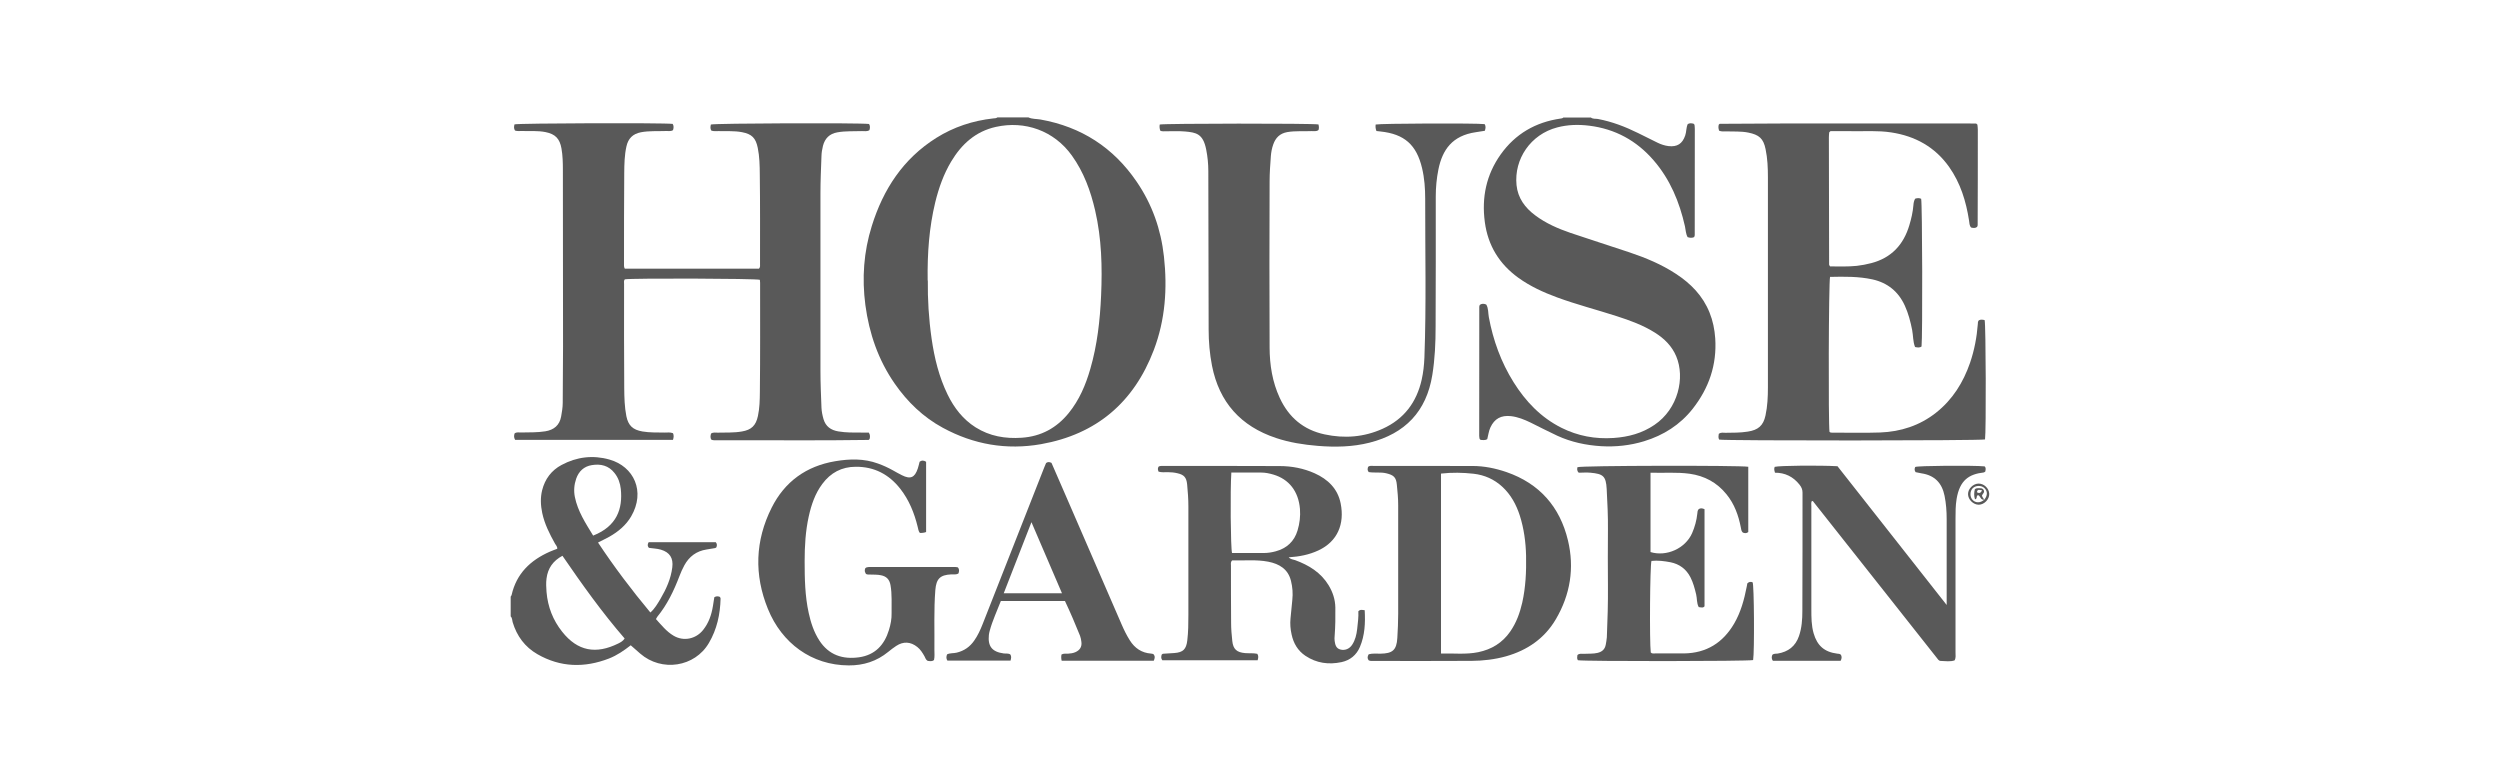 <?xml version="1.0" encoding="UTF-8"?>
<svg xmlns="http://www.w3.org/2000/svg" id="Layer_1" viewBox="0 0 319.43 100" width="720" height="225.401"><defs><style>.cls-1{fill:#595959;}</style></defs><path class="cls-1" d="m131.4,15c.49.23,1.03.18,1.54.27,5.21.93,9.31,3.57,12.29,7.94,1.98,2.89,3.11,6.1,3.49,9.57.45,4.07.17,8.08-1.29,11.93-2.54,6.69-7.32,10.78-14.4,12.04-4.42.78-8.62.05-12.56-2.09-2.51-1.36-4.52-3.3-6.14-5.63-2.11-3.03-3.27-6.41-3.76-10.06-.45-3.43-.21-6.8.82-10.09,1.46-4.69,4.01-8.6,8.24-11.26,2.23-1.4,4.67-2.2,7.28-2.49.18-.02.37,0,.53-.13h3.97Zm-12.85,20.85c-.03,2.36.12,4.89.48,7.4.36,2.5.95,4.92,2.06,7.19.83,1.69,1.95,3.14,3.56,4.16,1.81,1.14,3.8,1.48,5.91,1.33,2.47-.17,4.44-1.25,5.98-3.14,1.36-1.67,2.18-3.6,2.77-5.65.89-3.06,1.24-6.21,1.38-9.37.16-3.65.07-7.28-.76-10.87-.58-2.51-1.45-4.9-2.97-7.02-2.3-3.21-6.03-4.48-9.7-3.67-2.59.57-4.39,2.2-5.72,4.42-.97,1.62-1.59,3.38-2.04,5.21-.78,3.23-1.02,6.51-.97,10Z"/><path class="cls-1" d="m203.25,15c.27.23.61.15.91.2,1.81.34,3.5.99,5.14,1.8.83.41,1.65.83,2.48,1.23.45.22.92.38,1.43.44,1.09.12,1.75-.3,2.11-1.35.17-.48.11-1,.33-1.47.25-.14.5-.11.75-.04.03.03.04.05.06.07.02.02.04.04.05.06.02.18.04.37.04.55,0,4.52,0,9.04-.01,13.56,0,.07-.04.15-.08.25-.27.12-.54.1-.83,0-.24-.43-.24-.92-.34-1.38-.7-3.11-1.89-5.99-4-8.43-2.18-2.52-4.91-4.02-8.24-4.43-1.39-.17-2.74-.13-4.08.22-3.4.89-5.53,4.04-5.2,7.37.17,1.66,1.08,2.89,2.38,3.86,1.37,1.03,2.92,1.7,4.52,2.25,2.5.85,5.02,1.64,7.52,2.48,2.08.7,4.11,1.54,5.95,2.75,1.9,1.24,3.43,2.8,4.29,4.94.43,1.06.65,2.16.73,3.31.22,3.38-.81,6.35-2.87,8.98-1.62,2.06-3.74,3.4-6.23,4.16-1.78.54-3.62.74-5.48.63-1.94-.12-3.82-.52-5.59-1.33-1.15-.53-2.27-1.12-3.41-1.68-.81-.39-1.63-.73-2.54-.83-1.24-.13-2.09.32-2.61,1.45-.22.48-.27,1.01-.4,1.49-.31.19-.6.1-.84.1-.05-.05-.07-.07-.09-.08-.02-.02-.05-.04-.05-.06-.02-.13-.05-.26-.05-.39,0-5.5,0-10.99.01-16.49,0-.07.04-.15.06-.22.26-.21.54-.18.83-.06.3.5.23,1.08.33,1.61.55,2.96,1.56,5.75,3.16,8.31,1.54,2.46,3.49,4.51,6.12,5.83,2.1,1.05,4.32,1.46,6.67,1.3,1.89-.13,3.64-.6,5.21-1.67,3.04-2.05,3.93-6.03,2.79-8.75-.55-1.32-1.52-2.27-2.7-3.02-1.53-.97-3.22-1.58-4.93-2.13-2.54-.82-5.12-1.48-7.62-2.4-1.74-.64-3.42-1.41-4.93-2.5-2.43-1.76-3.88-4.11-4.28-7.11-.42-3.15.18-6.05,2.02-8.64,1.87-2.63,4.46-4.13,7.65-4.59.13-.02.26-.03.36-.13h3.49Z"/><path class="cls-1" d="m65.26,76.22c.04-.07.1-.13.11-.2.62-2.74,2.41-4.44,4.88-5.53.31-.14.64-.25.95-.37.03-.29-.17-.45-.28-.65-.7-1.25-1.34-2.52-1.64-3.93-.2-.97-.25-1.93-.01-2.9.36-1.44,1.19-2.54,2.48-3.23,1.94-1.04,4.01-1.29,6.13-.69,3.1.88,4.63,4.06,2.76,7.27-.66,1.12-1.63,1.93-2.75,2.57-.46.26-.94.48-1.48.76,2.06,3.11,4.29,6.06,6.69,8.94.57-.5.92-1.13,1.28-1.73.74-1.26,1.34-2.57,1.52-4.04.15-1.18-.32-1.92-1.46-2.26-.51-.15-1.04-.15-1.53-.23-.21-.24-.18-.46-.03-.72h8.58c.19.24.16.45.06.67-.06.03-.1.07-.15.08-.36.06-.73.12-1.09.18-1.3.2-2.23.9-2.85,2.04-.24.44-.44.9-.62,1.37-.71,1.86-1.56,3.64-2.83,5.19-.05.06-.08.14-.17.29.69.75,1.34,1.59,2.26,2.13,1.27.75,2.84.43,3.77-.74.71-.89,1.07-1.93,1.25-3.04.06-.39.12-.78.18-1.14.26-.16.48-.14.72-.04.03.07.08.14.08.21-.05,2.01-.46,3.92-1.49,5.67-1.8,3.09-6.04,3.74-8.78,1.36-.4-.34-.79-.69-1.21-1.06-.87.68-1.76,1.29-2.78,1.69-3.13,1.21-6.2,1.14-9.14-.55-1.6-.92-2.64-2.32-3.17-4.1-.07-.25-.04-.53-.25-.73,0-.85,0-1.69,0-2.54Zm6.61-5.21c-1.21.65-1.87,1.59-2.04,2.9-.08.59-.04,1.15,0,1.73.16,1.9.82,3.6,2,5.08,1.97,2.49,4.32,2.91,7.17,1.5.3-.15.6-.31.81-.64-2.89-3.33-5.43-6.9-7.95-10.57Zm3.93-2.58c3.03-1.2,3.78-3.43,3.52-5.95-.08-.74-.32-1.44-.8-2.04-.75-.96-1.77-1.2-2.91-1.01-1,.16-1.66.79-1.99,1.73-.26.76-.33,1.54-.17,2.34.37,1.83,1.37,3.35,2.34,4.94Z"/><path class="cls-1" d="m65.81,56.19c-.17-.3-.14-.55-.06-.81.26-.2.56-.11.84-.12,1.03-.02,2.06.01,3.08-.15,1.12-.18,1.83-.78,2.03-1.91.1-.57.2-1.14.2-1.73,0-2.38.04-4.76.04-7.14,0-7.53-.01-15.07-.02-22.6,0-.92-.02-1.85-.18-2.76-.22-1.25-.79-1.84-2.03-2.09-1-.2-2-.11-3-.14-.31-.01-.63.04-.91-.06-.17-.28-.13-.53-.06-.79.57-.15,19.01-.21,20.21-.06.16.26.13.53.04.8-.31.19-.63.09-.94.11-1.05.04-2.11-.04-3.16.16-1.04.2-1.63.8-1.85,1.81-.25,1.12-.27,2.26-.28,3.39-.04,3.86-.02,7.72-.03,11.58,0,.21-.03.42.1.65h17.15c.18-.21.13-.43.13-.63,0-3.81.02-7.61-.03-11.42-.01-1.13-.03-2.27-.26-3.39-.26-1.27-.76-1.76-2.01-2-1-.19-2-.11-3-.14-.31-.01-.63.05-.93-.07-.15-.26-.11-.52-.05-.77.56-.16,18.83-.23,20.21-.07.16.25.13.52.05.79-.31.2-.63.11-.94.12-1.05.04-2.11-.03-3.16.16-1.01.18-1.59.77-1.84,1.73-.11.43-.18.88-.19,1.33-.06,1.58-.13,3.17-.13,4.75-.01,7.56-.01,15.12,0,22.68,0,1.56.07,3.12.13,4.67.02.5.12.99.26,1.48.28.94.94,1.41,1.89,1.57,1,.17,2,.15,3,.15.31,0,.62,0,.9,0,.2.32.16.58.1.83-.03.03-.05.04-.07.06-.02.02-.04.05-.06.05-6.45.1-12.9.02-19.34.04-.24,0-.48.03-.73-.06-.19-.24-.13-.52-.06-.79.28-.2.58-.11.86-.12,1.03-.03,2.06.03,3.08-.15,1.21-.2,1.79-.75,2.05-1.97.22-1.02.24-2.05.25-3.07.05-4.65.03-9.3.03-13.96,0-.13-.02-.26-.03-.38-.58-.17-16.32-.22-17.26-.06-.15.18-.09.4-.09.61,0,4.44-.02,8.88.02,13.32.01,1.18.04,2.38.27,3.55.25,1.22.84,1.75,2.06,1.96.95.16,1.9.12,2.85.14.34,0,.68-.06,1.05.08.12.26.1.53,0,.85h-20.17Z"/><path class="cls-1" d="m219.64,16.65c-.09-.27-.09-.5-.03-.72.03-.03.05-.06.07-.07.02-.02.04-.04.06-.04,10.68-.09,21.35-.02,32.03-.04.26,0,.52,0,.72,0,.08.07.1.09.12.1.02.02.05.04.05.06.02.21.05.42.05.63,0,4.07,0,8.14-.02,12.21,0,.07-.05.15-.08.22-.24.18-.5.14-.76.07-.23-.26-.21-.58-.26-.89-.38-2.45-1.09-4.78-2.54-6.84-1.81-2.56-4.33-3.95-7.4-4.42-1.68-.26-3.37-.13-5.06-.16-.92-.02-1.84,0-2.71,0-.08.07-.1.09-.12.11-.02.02-.04.04-.04.06-.02.21-.04.42-.04.63,0,5.42.02,10.83.03,16.25,0,.05.04.09.12.23,1.1,0,2.26.05,3.41-.07.63-.07,1.25-.19,1.86-.35,2.56-.67,4.12-2.35,4.86-4.84.25-.83.45-1.68.52-2.56.02-.28.07-.57.22-.83.27-.09.52-.11.77.01.15.58.19,17.75.05,18.87-.25.19-.53.13-.83.07-.28-.7-.23-1.45-.37-2.17-.21-1.07-.48-2.11-.93-3.1-.82-1.81-2.21-2.94-4.14-3.37-1.79-.39-3.61-.36-5.42-.32-.18.59-.23,18.82-.07,19.8.13.13.29.1.45.1,2.01,0,4.02.05,6.03-.02,2.62-.1,5.04-.88,7.12-2.52,2.12-1.67,3.49-3.87,4.36-6.39.55-1.61.86-3.26.99-4.95.01-.15-.01-.32.13-.47.23-.13.48-.09.74-.03.16.56.2,14.32.05,15.25-.6.16-33.19.18-33.97.02-.14-.24-.08-.49-.05-.73.28-.23.58-.14.86-.14.95-.01,1.9,0,2.84-.15,1.32-.2,1.99-.75,2.27-2.06.26-1.19.31-2.41.31-3.62,0-5.29,0-10.57,0-15.86,0-3.65,0-7.29,0-10.94,0-1.22-.05-2.43-.3-3.62-.28-1.36-.83-1.83-2.22-2.11-.92-.18-1.84-.12-2.76-.15-.31-.01-.63.06-.98-.1Z"/><path class="cls-1" d="m168.45,15.87c.09.28.09.51.02.74-.29.23-.62.12-.92.14-1.03.05-2.05-.05-3.08.13-.95.17-1.49.73-1.79,1.59-.17.48-.26.97-.3,1.47-.08,1.08-.16,2.16-.16,3.24-.02,7.08-.04,14.17,0,21.25.01,2.2.35,4.37,1.29,6.4,1.15,2.49,3.03,4.09,5.73,4.67,2.55.55,5.04.36,7.43-.72,2.73-1.24,4.33-3.38,4.98-6.26.21-.93.31-1.87.35-2.82.25-6.76.09-13.53.1-20.29,0-1.31-.09-2.63-.4-3.93-.71-2.98-2.25-4.35-5.3-4.68-.18-.02-.36-.04-.53-.06q-.16-.4-.1-.83c.57-.14,12.88-.19,13.93-.05.16.26.13.53.02.85-.38.06-.77.13-1.15.18-3.03.44-4.27,2.26-4.78,4.75-.23,1.14-.34,2.29-.34,3.46,0,5.55.01,11.1-.02,16.65,0,2.06-.09,4.11-.42,6.16-.75,4.67-3.49,7.5-8.02,8.65-2.17.55-4.38.59-6.61.41-1.83-.15-3.62-.43-5.35-1.01-4.5-1.5-7.25-4.56-8.17-9.23-.3-1.53-.43-3.08-.43-4.64-.01-6.74-.02-13.48-.04-20.22,0-.93-.09-1.85-.27-2.75-.4-2.07-1.32-2.19-2.7-2.32-.79-.07-1.58-.02-2.38-.03-.26,0-.53.04-.78-.06q-.15-.38-.08-.8c.61-.14,19.46-.16,20.29-.01Z"/><path class="cls-1" d="m148.07,60.32c-.14-.25-.17-.45-.05-.68.05-.03.12-.08.19-.09.13-.02.26-.02.4-.02,4.97,0,9.93,0,14.9.02,1.54,0,3.05.29,4.46.92,1.71.77,2.96,1.98,3.33,3.86.52,2.62-.4,4.85-2.83,5.99-1.19.56-2.44.8-3.81.89.25.27.56.27.82.36,1.75.64,3.28,1.57,4.28,3.21.53.88.84,1.81.86,2.84.02,1.22,0,2.43-.09,3.64-.02.21-.03.41,0,.63.07.49.17.95.73,1.1.57.16,1.17-.08,1.51-.61.4-.61.56-1.3.64-2.02.08-.76.19-1.52.15-2.26.26-.26.51-.16.81-.13.09,1.63.02,3.2-.61,4.69-.44,1.03-1.24,1.7-2.35,1.94-1.64.35-3.2.14-4.62-.81-.98-.66-1.52-1.6-1.76-2.72-.15-.67-.21-1.36-.14-2.05.07-.79.15-1.58.23-2.36.09-.82.03-1.64-.17-2.44-.37-1.51-1.49-2.17-2.9-2.45-1.54-.3-3.1-.12-4.61-.17-.23.22-.16.44-.16.64,0,2.46,0,4.91.02,7.37,0,.76.07,1.53.15,2.29.11,1.05.57,1.46,1.65,1.55.52.04,1.05-.02,1.55.09.18.29.12.53.04.82h-12.18c-.19-.24-.15-.47-.08-.72.06-.04.12-.11.19-.11.47-.04.95-.05,1.42-.09,1.13-.08,1.53-.49,1.66-1.61.13-1.08.14-2.16.14-3.24,0-4.62,0-9.25,0-13.87,0-.95-.07-1.9-.16-2.84-.09-.88-.4-1.22-1.23-1.41-.41-.1-.83-.14-1.26-.14-.37,0-.74.05-1.13-.06Zm9.26.07c-.15,2.24-.09,9.66.09,10.27,1.34,0,2.68,0,4.03,0,.54,0,1.06-.08,1.56-.22,1.4-.38,2.36-1.26,2.78-2.66.27-.89.38-1.81.31-2.74-.19-2.28-1.41-3.81-3.39-4.4-.51-.15-1.02-.26-1.56-.26-1.26,0-2.52,0-3.83,0Z"/><path class="cls-1" d="m174.9,60.34c-.13-.17-.17-.3-.15-.43,0-.1.04-.2.06-.27.22-.16.44-.11.65-.11,4.23,0,8.46,0,12.69.01,1.49,0,2.94.3,4.34.78,4.21,1.46,6.82,4.43,7.85,8.72.85,3.53.3,6.94-1.54,10.07-1.44,2.46-3.65,3.98-6.38,4.75-1.43.4-2.91.57-4.38.58-4.18.03-8.35.01-12.53.01-.21,0-.42.03-.63-.08-.18-.23-.18-.47,0-.77.48-.14,1.01-.07,1.53-.08,1.47-.03,2.04-.41,2.13-2,.06-1.03.11-2.06.11-3.09,0-4.63,0-9.25,0-13.88,0-.87-.08-1.74-.17-2.61-.09-.96-.4-1.24-1.36-1.47-.73-.17-1.48-.03-2.22-.15Zm9.22.17v22.99c1.62-.04,3.19.15,4.76-.17,1.7-.35,3.08-1.19,4.08-2.63.78-1.12,1.24-2.38,1.54-3.7.44-1.97.53-3.97.49-5.98-.04-1.75-.27-3.47-.8-5.14-.45-1.4-1.14-2.67-2.23-3.68-1.04-.96-2.27-1.51-3.68-1.67-1.37-.15-2.73-.18-4.15-.02Z"/><path class="cls-1" d="m210.89,60.39v10.15c2.07.62,4.45-.47,5.31-2.41.35-.8.58-1.64.67-2.51.02-.18.01-.37.17-.56.2-.15.45-.14.75,0v12.41c-.12.14-.23.16-.33.15-.13,0-.26-.03-.41-.05-.28-.51-.2-1.09-.33-1.62-.18-.75-.37-1.48-.72-2.17-.54-1.07-1.42-1.71-2.56-1.94-.8-.15-1.62-.26-2.43-.17-.19.55-.26,10.27-.09,11.7.17.18.39.12.6.12,1.22,0,2.43.01,3.65,0,2.87-.04,4.98-1.37,6.41-3.82.85-1.46,1.28-3.06,1.6-4.7.03-.15.06-.31.08-.43.22-.22.44-.23.67-.14.2.17.25,8.88.07,9.94-.61.16-21.65.18-22.39.02-.15-.21-.08-.44-.06-.66.27-.25.57-.14.85-.16.58-.04,1.16.02,1.73-.12.57-.14.93-.45,1.04-1.05.05-.31.12-.62.14-.94.09-2.19.16-4.38.14-6.58-.02-2.38-.02-4.76,0-7.14.02-1.75-.07-3.49-.16-5.23-.09-1.66-.46-1.93-2.07-2.08-.52-.05-1.05,0-1.5,0-.28-.28-.19-.51-.17-.7.21-.22,20.84-.25,21.83-.06v8.34c-.23.19-.46.16-.69.07-.21-.18-.21-.42-.26-.65-.3-1.55-.82-3-1.83-4.24-1.22-1.51-2.8-2.36-4.72-2.63-1.63-.22-3.26-.08-4.98-.13Z"/><path class="cls-1" d="m110.62,73.26c-.17-.2-.14-.43-.07-.64.04-.04.06-.06.08-.07.02-.02.04-.04.06-.04.1-.02.21-.06.31-.06,3.7,0,7.4,0,11.1,0,.1,0,.2.03.3.05.2.25.15.5.07.76-.29.2-.62.12-.93.13-1.42.07-1.91.56-2.03,1.99-.2,2.56-.09,5.12-.12,7.68,0,.42.05.84-.05,1.27-.26.22-.54.14-.81.11-.25-.14-.3-.39-.41-.59-.25-.44-.51-.86-.91-1.18-.86-.69-1.79-.74-2.7-.14-.35.23-.69.49-1.02.76-1.47,1.2-3.14,1.74-5.05,1.73-4.75-.02-8.55-2.85-10.32-7.21-1.78-4.36-1.64-8.74.48-12.95,1.67-3.33,4.43-5.31,8.12-5.93,1.84-.31,3.67-.36,5.47.3.65.23,1.27.52,1.87.85.39.22.78.44,1.18.64,1.09.55,1.64.31,2.03-.86.09-.27.15-.56.23-.86.25-.2.51-.2.83,0v8.98q-.39.14-.8.11c-.18-.22-.21-.51-.28-.79-.43-1.76-1.1-3.42-2.23-4.86-1.44-1.83-3.32-2.82-5.68-2.8-1.79,0-3.21.76-4.27,2.19-.92,1.23-1.4,2.65-1.73,4.13-.42,1.89-.53,3.81-.53,5.74,0,2.22.04,4.44.52,6.62.27,1.24.66,2.44,1.36,3.52,1.21,1.86,2.99,2.44,5.09,2.14,2.02-.29,3.22-1.57,3.8-3.48.22-.71.36-1.43.34-2.18-.02-1.19.07-2.37-.14-3.56-.13-.72-.51-1.12-1.22-1.26-.47-.1-.95-.07-1.42-.09-.18,0-.37.02-.54-.11Z"/><path class="cls-1" d="m226.79,60.38c-.11-.33-.12-.53-.03-.73.64-.16,5.61-.21,8.02-.08,4.58,5.83,9.22,11.71,13.95,17.73,0-.4,0-.65,0-.89,0-3.36,0-6.71,0-10.07,0-1.01-.07-2-.27-2.99-.33-1.64-1.27-2.62-2.95-2.87-.26-.04-.51-.1-.75-.15-.17-.24-.14-.46-.05-.66.17-.17,7.5-.22,8.87-.08.2.2.13.43.08.67-.06.03-.13.1-.2.11-1.86.21-3.06.97-3.46,3.38-.14.84-.14,1.68-.14,2.53,0,5.71,0,11.42,0,17.13,0,.31.07.63-.12.97-.56.19-1.17.09-1.77.07-.26,0-.39-.25-.54-.44-1.84-2.32-3.67-4.64-5.5-6.96-3.38-4.27-6.75-8.54-10.13-12.81-.08-.1-.13-.23-.29-.24-.13.22-.07.46-.07.69,0,4.39,0,8.77,0,13.16,0,1.03,0,2.06.29,3.07.46,1.59,1.38,2.39,3.02,2.6.15.02.32,0,.47.15.12.22.12.47-.04.76h-8.66c-.19-.26-.16-.51-.07-.75.21-.2.46-.13.69-.17,1.34-.22,2.27-.93,2.72-2.24.36-1.04.43-2.13.43-3.2.03-5.05.01-10.1.02-15.14,0-.4-.14-.69-.38-1-.81-1.02-1.85-1.54-3.16-1.53Z"/><path class="cls-1" d="m127.88,76.79c-.49,1.28-1.07,2.5-1.42,3.8-.05.18-.09.36-.11.54-.15,1.46.42,2.16,1.89,2.36.28.04.58-.04.85.13.17.25.1.49.03.79h-8.07c-.17-.27-.15-.52-.04-.8.38-.19.82-.12,1.23-.22.95-.23,1.68-.74,2.23-1.53.46-.65.79-1.37,1.08-2.11,2.63-6.68,5.25-13.36,7.88-20.04.08-.2.16-.39.23-.55.22-.16.42-.15.69-.02.55,1.25,1.12,2.56,1.68,3.86,2.43,5.59,4.85,11.19,7.28,16.78.3.7.64,1.39,1.05,2.04.63,1,1.51,1.6,2.71,1.69.1,0,.2.04.29.06.26.27.2.53.06.85h-11.77q-.1-.41-.02-.79c.26-.16.56-.09.84-.11.32-.02.63-.06.93-.19.58-.25.86-.7.77-1.32-.03-.26-.08-.53-.17-.77-.6-1.49-1.23-2.97-1.93-4.45h-8.18Zm.37-.99h7.44c-1.3-3.03-2.58-6-3.9-9.08-1.2,3.07-2.35,6.04-3.54,9.08Z"/><path class="cls-1" d="m254.17,63.1c.02.71-.64,1.38-1.34,1.39-.7,0-1.37-.66-1.37-1.36,0-.67.63-1.31,1.31-1.34.71-.03,1.38.6,1.4,1.32Zm-.65.76c.45-.51.46-1.11.02-1.51-.4-.37-1.13-.34-1.5.05-.35.38-.36,1.06-.02,1.45.4.44,1,.44,1.51,0h-.01Z"/><path class="cls-1" d="m253.53,63.84c-.47.09-.47-.44-.77-.57-.32.03-.05.46-.41.53-.15-.44-.12-.88-.02-1.29.15-.13.28-.13.41-.13.25.02.54-.07.71.22.18.31-.11.47-.21.7.02.22.2.36.29.55h.01Zm-.28-1.19c-.33-.04-.59-.21-.65.25.25.13.45.17.65-.25Z"/></svg>

